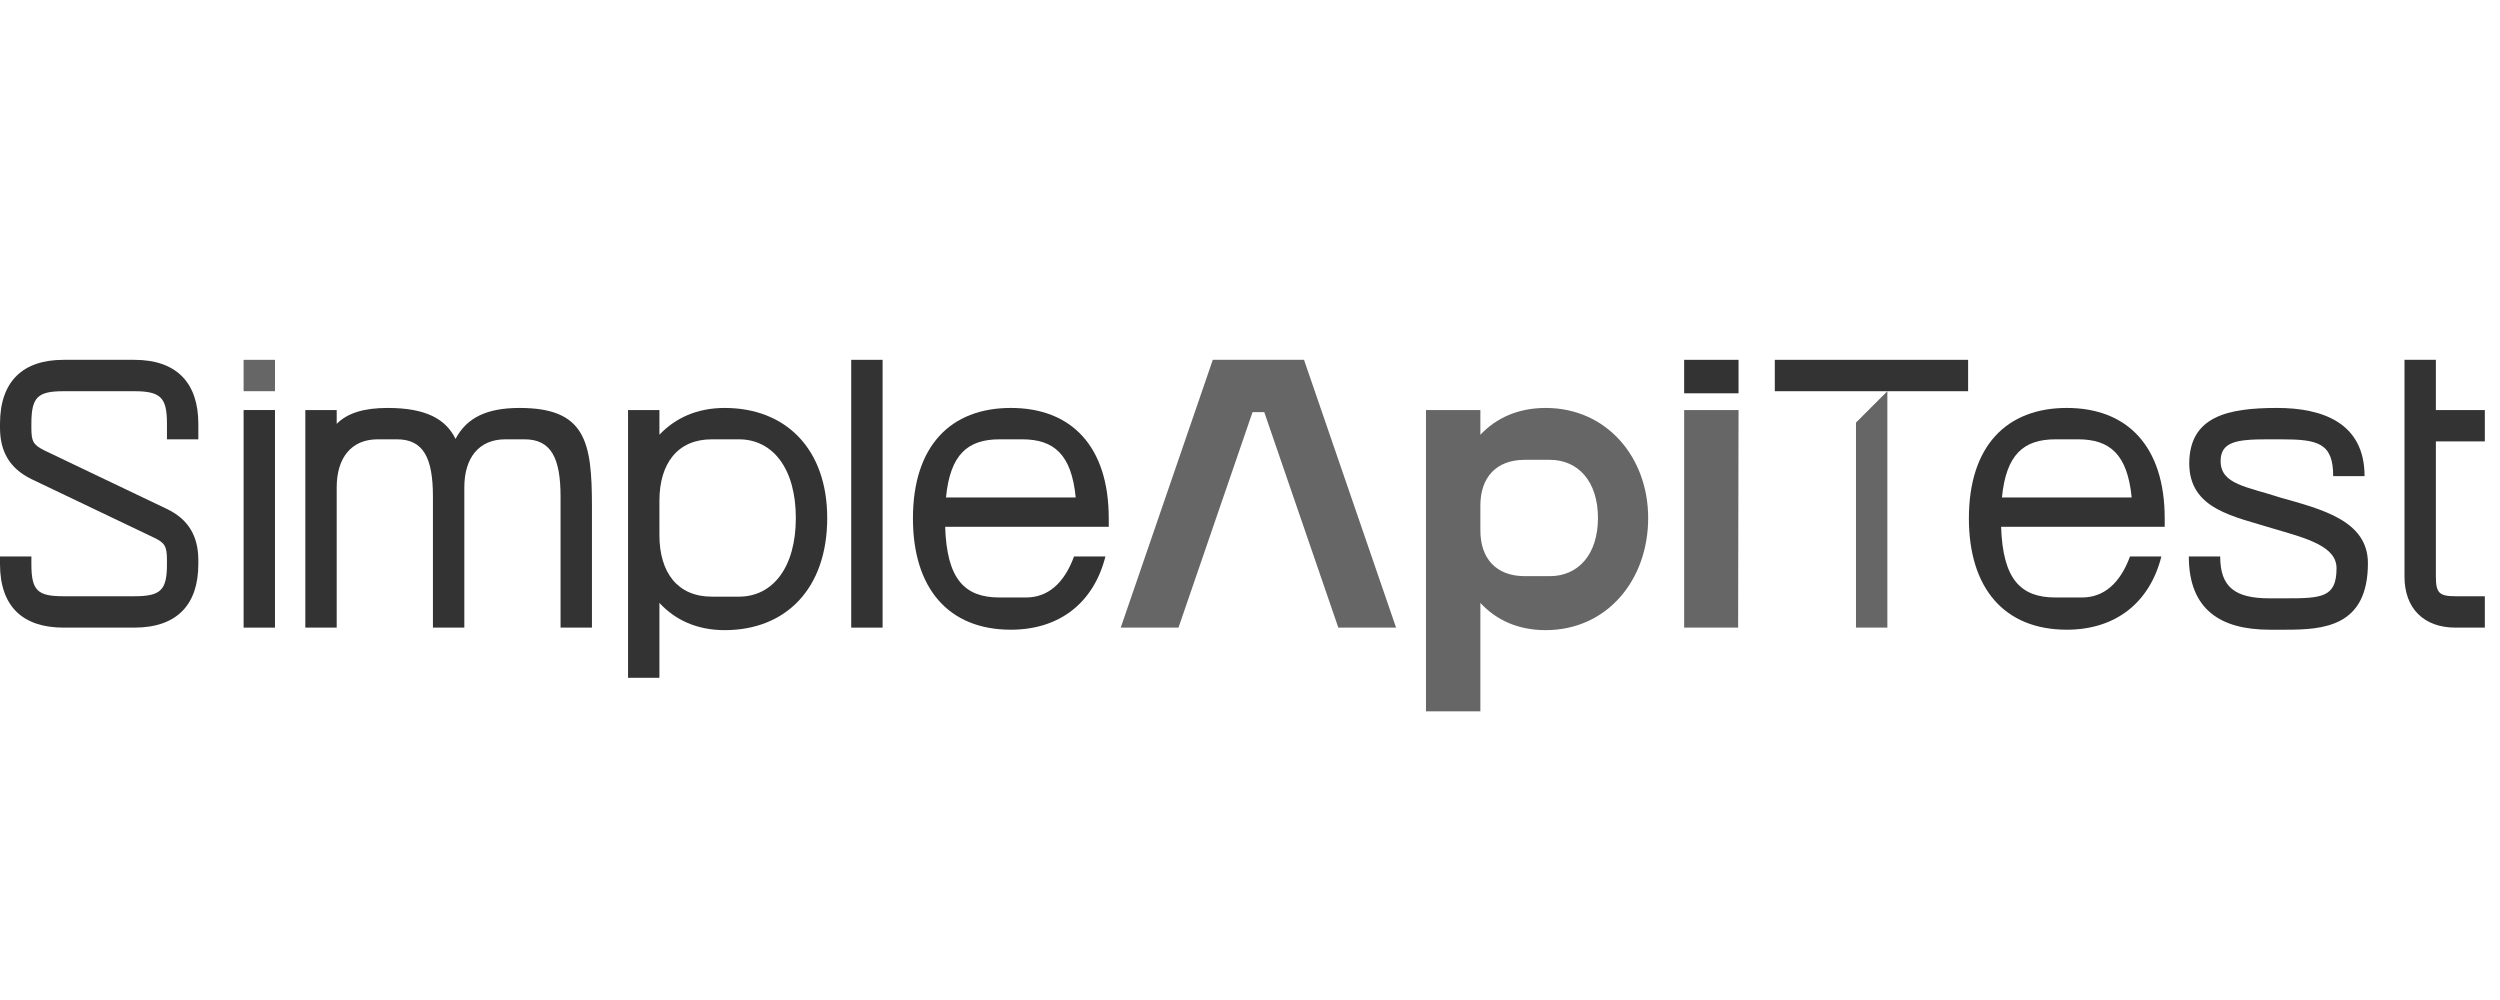 <svg xmlns:dc="http://purl.org/dc/elements/1.1/" xmlns:cc="http://creativecommons.org/ns#" xmlns:rdf="http://www.w3.org/1999/02/22-rdf-syntax-ns#" xmlns:svg="http://www.w3.org/2000/svg" xmlns="http://www.w3.org/2000/svg" xmlns:xlink="http://www.w3.org/1999/xlink" id="svg689406" viewBox="0 0 413 70" height="80px" width="200px" version="1.1">
<g id="logo-group">
    <g id="logo-center" transform="translate(0 0)">
        <g id="title" style="font-style:normal;font-weight:normal;font-size:72px;line-height:1;font-family:'Brandmark Sans 30 Color';font-variant-ligatures:normal;text-align:center;text-anchor:middle" transform="translate(0 0)">
            <g id="path689415" aria-label="^S" transform=" translate(0 11.843) scale(0.96) translate(-311.225 46.08)"> <path class="c3" d="M88.337,110.079v1.296c0,4.608,1.08,5.544,5.545,5.544h12.169 c4.608,0,5.616-1.08,5.616-5.544v-0.648c0-2.448-0.36-3.024-2.376-3.96l-20.954-10.009 c-3.816-1.872-5.4-4.824-5.4-8.857v-0.648c0-7.345,3.96-11.017,10.945-11.017h12.169 c7.345,0,11.017,4.032,11.017,11.017v2.664h-5.4v-2.664c0-4.464-1.008-5.616-5.616-5.616H93.882 c-4.465,0-5.545,1.008-5.545,5.616v0.648c0,2.376,0.288,2.952,2.304,3.96l20.954,10.009 c3.672,1.728,5.472,4.608,5.472,8.857v0.648c0,6.985-3.672,10.945-11.017,10.945H93.882 c-6.985,0-10.945-3.6-10.945-10.945v-1.296C82.937,110.079,88.337,110.079,88.337,110.079z" transform="translate(228.288 -122.316)" stroke-width="0" stroke-linejoin="miter" stroke-miterlimit="2" fill="#333333" stroke="#333333"></path> </g>
            <g id="path689417" aria-label="^i" transform=" translate(40.242 11.843) scale(0.96) translate(-348.49 46.08)"> <rect x="97.301" y="76.236" class="c1" width="5.401" height="5.4" transform="translate(251.19 -122.316)" stroke-width="0" stroke-linejoin="miter" stroke-miterlimit="2" fill="#666666" stroke="#666666"></rect> <rect x="97.301" y="84.877" class="c3" width="5.401" height="37.443" transform="translate(251.19 -122.316)" stroke-width="0" stroke-linejoin="miter" stroke-miterlimit="2" fill="#333333" stroke="#333333"></rect> </g>
            <g id="path689419" aria-label="^m" transform=" translate(50.437 19.792) scale(0.96) translate(-357.068 37.8)"> <path class="c3" d="M80.741,84.877v2.376c1.872-1.872,4.68-2.736,8.785-2.736 c6.625,0,10.009,1.944,11.665,5.328c1.944-3.672,5.4-5.328,11.017-5.328 c11.377,0,12.457,5.832,12.457,16.921v20.882h-5.401V99.782c0-6.697-1.656-9.865-6.192-9.865h-3.312 c-4.537,0-7.057,3.168-7.057,8.281v1.08v23.042h-5.4V99.782c0-6.697-1.656-9.865-6.193-9.865 h-3.312c-4.536,0-7.057,3.168-7.057,8.281v24.122h-5.4V84.877H80.741z" transform="translate(281.728 -122.317)" stroke-width="0" stroke-linejoin="miter" stroke-miterlimit="2" fill="#333333" stroke="#333333"></path> </g>
            <g id="path689421" aria-label="^p" transform=" translate(103.752 19.792) scale(0.96) translate(-409.522 37.8)"> <path class="c3" d="M88.265,118.071v12.889h-5.4V84.877h5.4v4.248 c2.736-2.88,6.48-4.608,11.233-4.608c10.513,0,17.642,7.057,17.642,18.938 c0,12.169-7.129,19.298-17.642,19.298C94.746,122.752,91.001,121.024,88.265,118.071z M97.266,116.991 h4.68c5.833,0,9.793-5.04,9.793-13.537c0-8.497-3.96-13.537-9.793-13.537h-4.68 c-5.833,0-9.001,4.104-9.001,10.585v5.905C88.265,112.887,91.433,116.991,97.266,116.991z" transform="translate(326.657 -122.317)" stroke-width="0" stroke-linejoin="miter" stroke-miterlimit="2" fill="#333333" stroke="#333333"></path> </g>
            <g id="path689423" aria-label="^l" transform=" translate(140.622 11.843) scale(0.96) translate(-446.928 46.08)"> <path class="c3" d="M102.701,76.236v46.084H97.301V76.236H102.701z" transform="translate(349.627 -122.316)" stroke-width="0" stroke-linejoin="miter" stroke-miterlimit="2" fill="#333333" stroke="#333333"></path> </g>
            <g id="path689425" aria-label="^e" transform=" translate(150.817 19.792) scale(0.96) translate(-455.506 37.8)"> <path class="c3" d="M83.152,103.526c0-12.457,6.481-19.01,16.849-19.01s16.849,6.552,16.849,19.01 v1.44H88.697c0.288,9.073,3.384,12.169,9.361,12.169h4.536c3.744,0,6.553-2.376,8.281-7.057h5.4 c-2.016,7.993-7.921,12.601-16.273,12.601C89.201,122.68,83.152,115.479,83.152,103.526z M111.163,99.926c-0.72-7.417-3.744-10.009-9.217-10.009h-3.888c-5.472,0-8.497,2.592-9.217,10.009 H111.163z" transform="translate(372.354 -122.317)" stroke-width="0" stroke-linejoin="miter" stroke-miterlimit="2" fill="#333333" stroke="#333333"></path> </g>
            <g id="path689427" aria-label="A" transform=" translate(185.147 11.843) scale(0.96) translate(-492.35 46.08)"> <path class="c1" d="M107.851,76.236l15.841,46.084h-9.937L101.01,85.237h-2.016l-12.745,37.083H76.312 l15.841-46.084H107.851z" transform="translate(416.037 -122.316)" stroke-width="0" stroke-linejoin="miter" stroke-miterlimit="2" fill="#666666" stroke="#666666"></path> </g>
            <g id="path689429" aria-label="p" transform=" translate(235.572 19.792) scale(0.96) translate(-542.834 37.8)"> <path class="c1" d="M90.245,118.071v18.65h-9.361V84.877h9.361v4.248 c2.736-2.88,6.481-4.608,11.233-4.608c10.513,0,17.641,8.497,17.641,18.938 c0,10.729-7.128,19.298-17.641,19.298C96.726,122.752,92.981,121.024,90.245,118.071z M97.878,113.463 h4.32c4.896,0,8.281-3.744,8.281-10.009s-3.384-10.009-8.281-10.009h-4.32 c-4.896,0-7.633,3.024-7.633,7.849v4.32C90.245,110.439,92.981,113.463,97.878,113.463z" transform="translate(461.95 -122.317)" stroke-width="0" stroke-linejoin="miter" stroke-miterlimit="2" fill="#666666" stroke="#666666"></path> </g>
            <g id="path689431" aria-label="i" transform=" translate(278.222 11.843) scale(0.96) translate(-584.178 46.08)"> <rect x="95.32" y="76.236" class="c3" width="9.361" height="5.761" transform="translate(488.857 -122.316)" stroke-width="0" stroke-linejoin="miter" stroke-miterlimit="2" fill="#333333" stroke="#333333"></rect> <polygon class="c1" points="104.609,122.32 95.32,122.32 95.32,84.877 104.681,84.877 " transform="translate(488.857 -122.316)" stroke-width="0" stroke-linejoin="miter" stroke-miterlimit="2" fill="#666666" stroke="#666666"></polygon> </g>
            <g id="path689433" aria-label="^T" transform=" translate(293.197 11.843) scale(0.96) translate(-596.693 46.08)"> <rect x="83.368" y="76.236" class="c3" width="33.267" height="5.401" transform="translate(513.325 -122.316)" stroke-width="0" stroke-linejoin="miter" stroke-miterlimit="2" fill="#333333" stroke="#333333"></rect> <polygon class="c1" points="102.738,81.636 102.738,122.32 97.337,122.32 97.337,87.037 " transform="translate(513.325 -122.316)" stroke-width="0" stroke-linejoin="miter" stroke-miterlimit="2" fill="#666666" stroke="#666666"></polygon> </g>
            <g id="path689435" aria-label="^e" transform=" translate(325.262 19.792) scale(0.96) translate(-628.053 37.8)"> <path class="c3" d="M83.152,103.526c0-12.457,6.481-19.01,16.849-19.01s16.849,6.552,16.849,19.01 v1.44H88.697c0.288,9.073,3.384,12.169,9.361,12.169h4.536c3.744,0,6.553-2.376,8.281-7.057h5.4 c-2.016,7.993-7.921,12.601-16.273,12.601C89.201,122.68,83.152,115.479,83.152,103.526z M111.163,99.926c-0.72-7.417-3.744-10.009-9.217-10.009h-3.888c-5.472,0-8.497,2.592-9.217,10.009 H111.163z" transform="translate(544.9 -122.317)" stroke-width="0" stroke-linejoin="miter" stroke-miterlimit="2" fill="#333333" stroke="#333333"></path> </g>
            <g id="path689437" aria-label="^s" transform=" translate(361.592 19.792) scale(0.96) translate(-664.896 37.8)"> <path class="c3" d="M84.593,110.079h5.4c0,5.256,2.521,7.201,8.497,7.201h2.736 c6.265,0,8.785-0.144,8.785-5.184c0-3.744-5.041-5.113-10.729-6.769 c-6.913-2.16-14.617-3.312-14.617-11.305c0.072-8.065,6.625-9.505,15.121-9.505 c7.633,0,15.049,2.448,15.049,11.737h-5.4c0-5.688-2.592-6.337-8.929-6.337h-2.448 c-5.256,0-7.993,0.432-7.993,3.744c0,4.032,4.536,4.392,10.225,6.264 c7.129,2.016,15.122,3.96,15.122,11.305c0,10.945-7.633,11.449-14.186,11.449h-2.736 C90.065,122.68,84.593,119.224,84.593,110.079z" transform="translate(580.304 -122.317)" stroke-width="0" stroke-linejoin="miter" stroke-miterlimit="2" fill="#333333" stroke="#333333"></path> </g>
            <g id="path689439" aria-label="^t" transform=" translate(397.222 11.843) scale(0.96) translate(-698.928 46.08)"> <path class="c3" d="M106.914,122.32h-5.04c-5.473,0-8.785-3.312-8.785-8.785V76.236h5.401v8.641 h8.424v5.401h-8.424v23.258c0,2.808,0.576,3.384,3.384,3.384h5.04V122.32z" transform="translate(605.839 -122.316)" stroke-width="0" stroke-linejoin="miter" stroke-miterlimit="2" fill="#333333" stroke="#333333"></path> </g>
        </g>
    </g>
</g>
</svg>